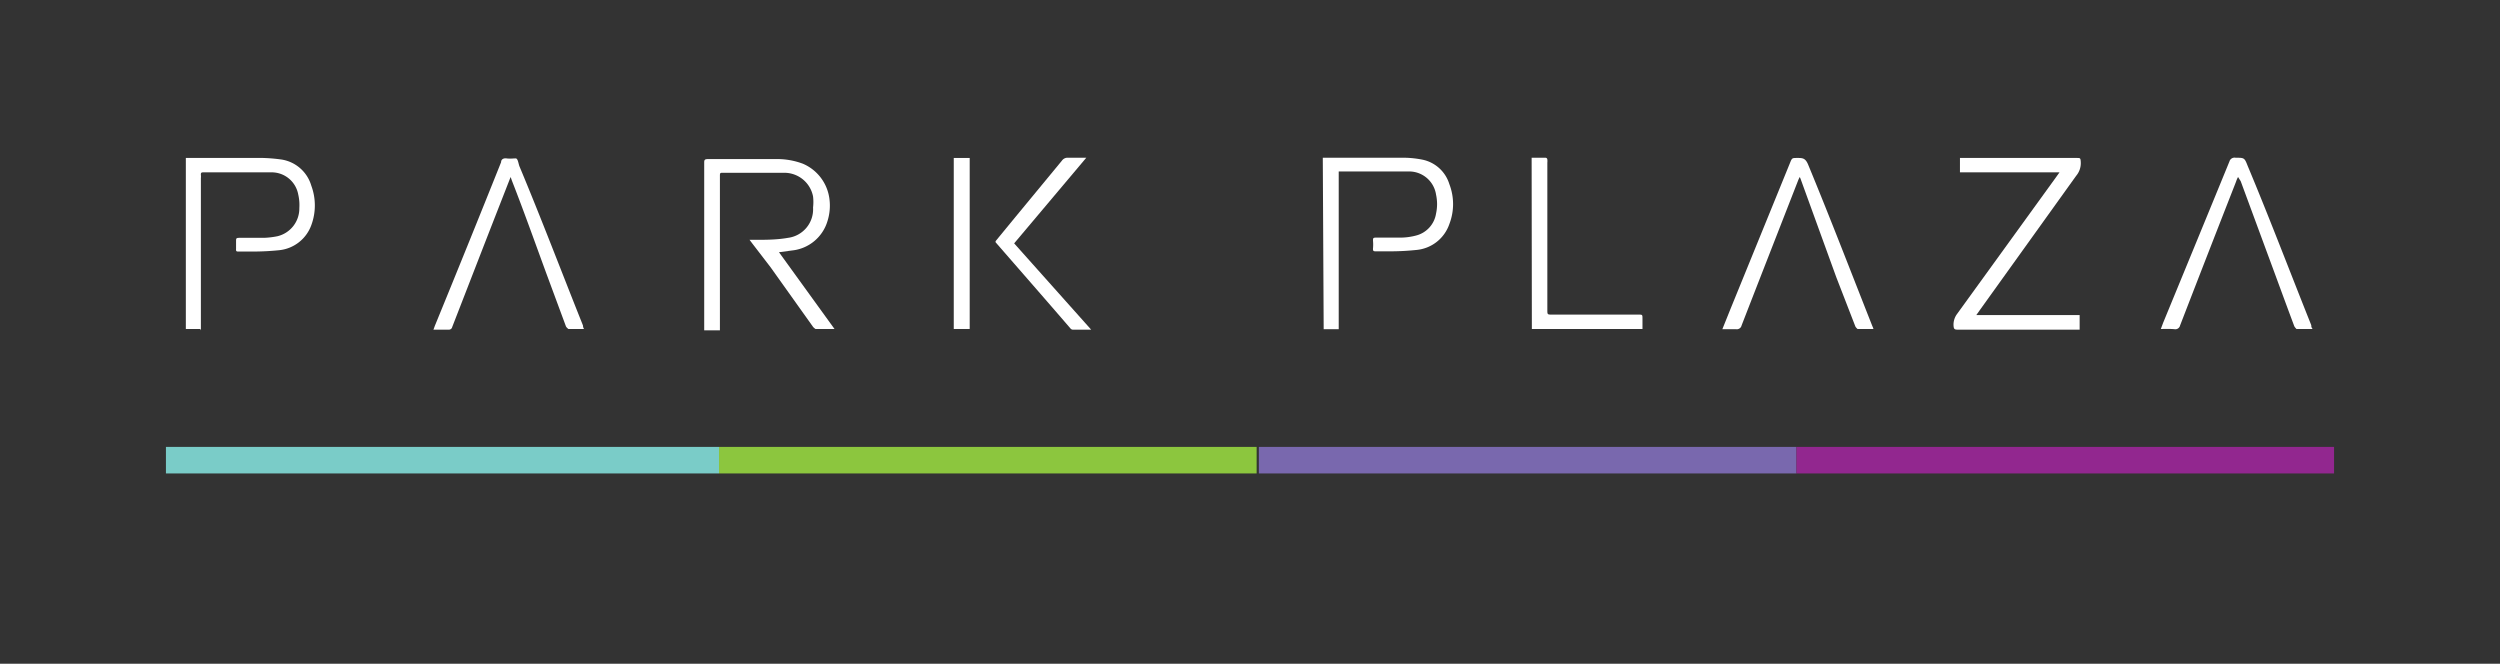 <svg id="Layer_1" data-name="Layer 1" xmlns="http://www.w3.org/2000/svg" viewBox="0 0 113 30"><rect x="0" y="0" width="113" height="30" fill="#333333" stroke="none"/><defs><style>.cls-1{fill:#8cc63e;}.cls-2{fill:#7968ae;}.cls-3{fill:#92278f;}.cls-4{fill:#7accc8;}.cls-5{fill:#fff;}</style></defs><rect class="cls-1" x="32.5" y="20.2" width="24.3" height="1.2"/><rect class="cls-2" x="56.9" y="20.2" width="24.3" height="1.2"/><rect class="cls-3" x="81.2" y="20.2" width="24.3" height="1.2"/><rect class="cls-4" x="7.5" y="20.2" width="25" height="1.2"/><path class="cls-5" d="M37.72,14.87c-.31,0-.58,0-.86,0,0,0-.09-.06-.12-.11l-1.91-2.68L34,11l-.12-.16h.23c.5,0,1,0,1.51-.09a1.3,1.3,0,0,0,1.13-1.37,2.12,2.12,0,0,0,0-.5,1.32,1.32,0,0,0-1.28-1.07c-.94,0-1.88,0-2.81,0-.09,0-.12,0-.12.12v7h-.71v-.17c0-2.46,0-4.92,0-7.38,0-.14,0-.19.18-.19h3.08a3.3,3.3,0,0,1,1.2.21,2,2,0,0,1,1.2,1.59A2.32,2.32,0,0,1,37.4,10a1.87,1.87,0,0,1-1.59,1.32l-.6.08Z"/><path class="cls-5" d="M93.09,7.79h-4.5V7.14h5.29c.14,0,.16,0,.17.17a.89.89,0,0,1-.21.64L89.5,14l-.17.24H94v.66H88.47c-.14,0-.16-.05-.17-.18a.81.81,0,0,1,.16-.53L92.94,8Z"/><path class="cls-5" d="M59.79,7.13H60c1.11,0,2.21,0,3.31,0a4.49,4.49,0,0,1,1,.09,1.61,1.61,0,0,1,1.2,1.1,2.51,2.51,0,0,1,0,1.81A1.74,1.74,0,0,1,64,11.3a11.27,11.27,0,0,1-1.16.06h-.64c-.1,0-.15,0-.14-.13a2,2,0,0,0,0-.35c0-.11,0-.14.14-.14.38,0,.76,0,1.14,0a2.83,2.83,0,0,0,.65-.09,1.22,1.22,0,0,0,.92-1,2,2,0,0,0,0-.85,1.23,1.23,0,0,0-1.22-1.05c-1,0-2.09,0-3.13,0h-.05v7.13h-.68Z"/><path class="cls-5" d="M9.05,14.87H8.4V7.14h3.5a7.56,7.56,0,0,1,.82.07,1.67,1.67,0,0,1,1.35,1.18,2.57,2.57,0,0,1,0,1.79,1.73,1.73,0,0,1-1.46,1.13,11.66,11.66,0,0,1-1.18.06h-.64c-.09,0-.13,0-.12-.12V10.9c0-.11,0-.15.14-.15.38,0,.76,0,1.13,0a3.81,3.81,0,0,0,.59-.07,1.29,1.29,0,0,0,1-1.28,2.1,2.1,0,0,0-.05-.61,1.22,1.22,0,0,0-1.22-1l-3.05,0c-.09,0-.14,0-.13.12a.65.65,0,0,1,0,.14v6.88Z"/><path class="cls-5" d="M84.68,14.87c-.25,0-.48,0-.72,0,0,0-.08-.07-.1-.12L83,12.53,81.41,8.15A1.14,1.14,0,0,0,81.35,8a1.22,1.22,0,0,0-.08.17c-.85,2.18-1.7,4.35-2.55,6.54a.22.22,0,0,1-.25.17c-.2,0-.4,0-.62,0l.37-.92,2.69-6.6c.09-.22.09-.22.33-.22s.37,0,.5.33c1,2.42,1.93,4.84,2.89,7.27A.72.72,0,0,1,84.68,14.87Z"/><path class="cls-5" d="M97.67,14.87l.1-.27c1-2.43,2-4.86,3-7.3a.24.24,0,0,1,.28-.17c.4,0,.4,0,.55.38,1,2.39,1.91,4.79,2.87,7.19,0,.05,0,.1.06.17-.25,0-.49,0-.73,0,0,0-.08-.08-.1-.13-.42-1.12-.83-2.25-1.25-3.38l-1.17-3.17L101.16,8a1.2,1.2,0,0,0-.09.21q-1.27,3.24-2.53,6.5a.22.22,0,0,1-.25.17C98.09,14.86,97.89,14.87,97.67,14.87Z"/><path class="cls-5" d="M23.08,8l-.43,1.1c-.74,1.89-1.47,3.78-2.21,5.68a.15.15,0,0,1-.16.12h-.69a1.66,1.66,0,0,0,.06-.16q1.52-3.71,3-7.41c0-.13.11-.19.25-.17s.31,0,.41,0,.12.23.17.36c1,2.39,1.91,4.79,2.87,7.19,0,0,0,.1.05.16-.24,0-.47,0-.71,0,0,0-.09-.07-.11-.12l-.9-2.43c-.51-1.39-1-2.77-1.54-4.15Z"/><path class="cls-5" d="M69.23,7.13h.63s.07,0,.08.08a.65.65,0,0,1,0,.14V14c0,.22,0,.22.22.22h3.89c.19,0,.19,0,.19.19v.46h-5Z"/><path class="cls-5" d="M45.84,11l3.48,3.9c-.31,0-.58,0-.84,0a.15.15,0,0,1-.1-.06c-1.12-1.3-2.25-2.59-3.38-3.89l0-.05.92-1.12L48,7.26a.31.31,0,0,1,.28-.13h.82Z"/><path class="cls-5" d="M43.11,7.14h.72v7.73h-.72Z"/></svg>